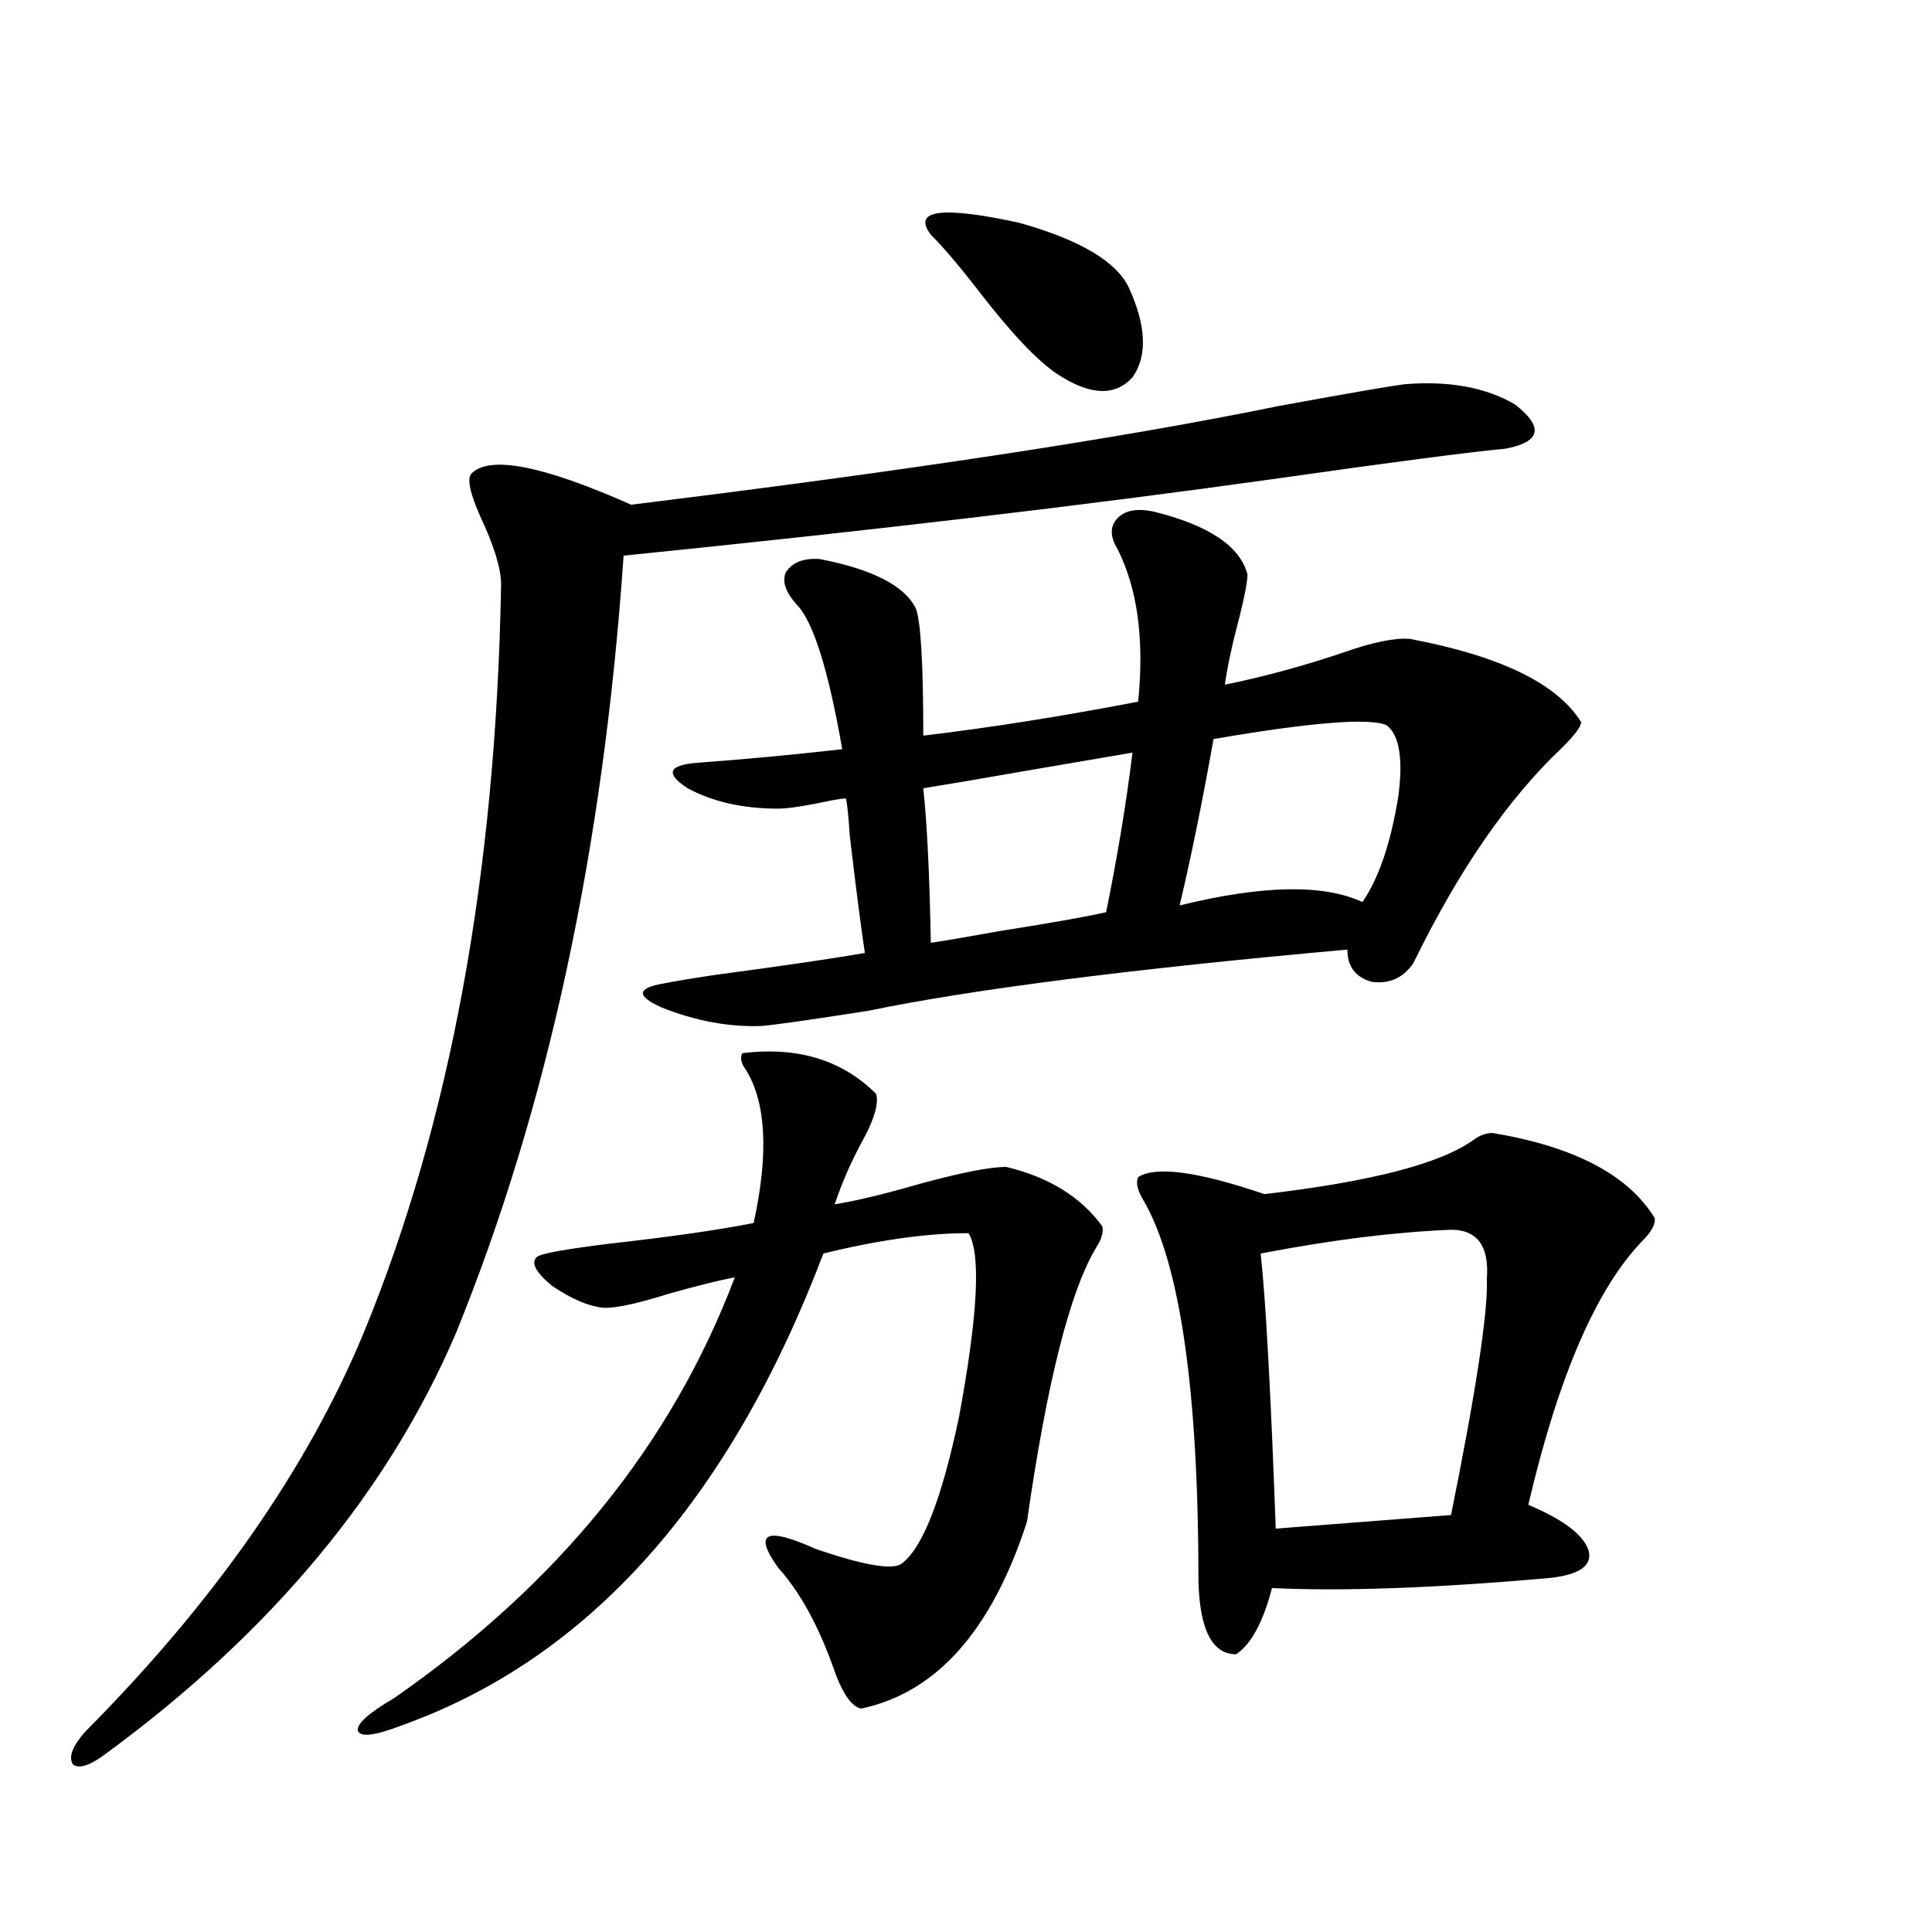 <?xml version="1.0" encoding="utf-8"?>
<!-- Generator: Adobe Illustrator 16.0.0, SVG Export Plug-In . SVG Version: 6.00 Build 0)  -->
<!DOCTYPE svg PUBLIC "-//W3C//DTD SVG 1.1//EN" "http://www.w3.org/Graphics/SVG/1.1/DTD/svg11.dtd">
<svg version="1.1" id="图层_1" xmlns="http://www.w3.org/2000/svg" xmlns:xlink="http://www.w3.org/1999/xlink" x="0px" y="0px"
	 width="1000px" height="1000px" viewBox="0 0 1000 1000" enable-background="new 0 0 1000 1000" xml:space="preserve">
<path d="M727.641,198.828c22.759-1.758,41.615,1.758,56.584,10.547c14.954,11.729,13.323,19.336-4.878,22.852
	c-18.871,1.758-59.19,7.031-120.973,15.82c-96.263,13.486-208.135,26.67-335.602,39.551
	c-10.411,151.763-39.358,285.947-86.827,402.539c-35.121,82.041-95.287,154.386-180.483,217.09
	c-8.46,6.441-14.313,8.487-17.561,6.152c-2.606-3.516-0.655-9.091,5.854-16.699c66.98-67.387,115.119-136.23,144.387-206.543
	c44.877-108.984,68.611-238.184,71.218-387.598c0-8.198-3.582-19.912-10.731-35.156c-5.213-11.714-6.829-19.033-4.878-21.973
	c9.101-9.956,36.737-4.683,82.925,15.82c143.076-17.578,254.628-34.565,334.626-50.977
	C699.669,203.223,721.787,199.419,727.641,198.828z M384.234,545.117c28.612-3.516,51.706,3.516,69.267,21.094
	c1.296,4.697-0.655,12.017-5.854,21.973c-6.509,11.729-11.707,23.442-15.609,35.156c11.052-1.758,25.686-5.273,43.901-10.547
	c21.463-5.85,36.417-8.789,44.877-8.789c22.104,5.273,38.688,15.532,49.755,30.762c0.641,2.939-0.335,6.455-2.927,10.547
	c-13.658,22.275-25.7,69.736-36.097,142.383c-18.216,56.25-46.828,88.468-85.852,96.68c-5.213-1.181-10.091-8.5-14.634-21.973
	c-7.805-21.684-17.24-38.672-28.292-50.977c-13.018-18.154-6.509-21.382,19.512-9.668c24.055,8.213,38.688,10.85,43.901,7.91
	c11.052-7.607,21.128-33.096,30.243-76.465c9.756-52.734,11.372-84.375,4.878-94.922c-21.463,0-46.508,3.516-75.12,10.547
	c-48.779,128.32-121.628,209.757-218.531,244.336c-13.658,5.273-21.143,6.152-22.438,2.637c-0.655-3.516,5.519-9.091,18.536-16.699
	c85.196-59.175,144.052-131.836,176.581-217.969c-9.115,1.758-20.822,4.697-35.121,8.789c-14.969,4.697-25.7,7.031-32.194,7.031
	c-7.805-0.576-16.92-4.395-27.316-11.426c-8.46-7.031-11.066-12.002-7.805-14.941c1.951-1.758,14.954-4.092,39.023-7.031
	c31.219-3.516,55.608-7.031,73.169-10.547c7.805-35.732,6.494-62.1-3.902-79.102C383.579,550.391,382.924,547.466,384.234,545.117z
	 M596.912,264.746c28.612,7.031,44.877,17.881,48.779,32.52c0,3.516-1.311,10.547-3.902,21.094
	c-3.902,14.653-6.509,26.67-7.805,36.035c20.152-4.092,40.64-9.668,61.462-16.699c14.954-5.273,26.341-7.607,34.146-7.031
	c46.828,8.789,76.416,23.154,88.778,43.066c0,2.349-3.262,6.743-9.756,13.184c-27.972,26.367-53.657,63.584-77.071,111.621
	c-5.213,7.622-12.362,10.85-21.463,9.668c-8.46-2.334-12.683-7.91-12.683-16.699c-111.217,9.971-193.821,20.518-247.799,31.641
	c-29.923,4.697-48.459,7.334-55.608,7.91c-16.92,0.591-34.146-2.637-51.706-9.668c-13.018-5.85-12.683-9.956,0.976-12.305
	c5.854-1.167,14.634-2.637,26.341-4.395c35.121-4.683,61.127-8.486,78.047-11.426c-1.951-12.881-4.558-33.096-7.805-60.645
	c-0.655-9.956-1.311-16.396-1.951-19.336c-1.311,0-3.582,0.303-6.829,0.879c-13.658,2.939-23.094,4.395-28.292,4.395
	c-18.216,0-33.825-3.516-46.828-10.547c-11.707-7.607-10.091-12.002,4.878-13.184c24.055-1.758,49.1-4.092,75.12-7.031
	c-7.164-41.006-14.969-65.918-23.414-74.707c-5.854-6.44-7.805-12.002-5.854-16.699c3.247-5.273,9.101-7.607,17.561-7.031
	c27.316,5.273,43.901,13.774,49.755,25.488c2.592,6.455,3.902,28.428,3.902,65.918c34.466-4.092,71.538-9.956,111.217-17.578
	c3.247-32.217-0.335-58.584-10.731-79.102c-3.902-6.44-3.902-11.714,0-15.82C582.278,264.17,588.452,262.988,596.912,264.746z
	 M586.181,389.551c-10.411,1.758-29.268,4.985-56.584,9.668c-23.414,4.106-40.654,7.031-51.706,8.789
	c1.951,18.169,3.247,44.824,3.902,79.98c7.805-1.167,19.832-3.213,36.097-6.152c26.006-4.092,44.222-7.319,54.633-9.668
	C578.376,443.467,582.919,415.918,586.181,389.551z M481.793,121.484c-9.756-12.881,5.519-14.941,45.853-6.152
	c31.219,8.789,50.075,19.927,56.584,33.398c9.101,19.927,9.756,35.459,1.951,46.582c-9.115,9.971-22.118,9.38-39.023-1.758
	c-10.411-7.031-23.749-21.094-39.999-42.188C496.747,137.896,488.287,127.939,481.793,121.484z M772.518,586.426
	c42.271,7.031,70.242,21.685,83.9,43.945c0.641,2.939-1.311,6.743-5.854,11.426c-24.069,24.609-43.901,70.313-59.511,137.109
	c18.201,7.622,28.612,15.532,31.219,23.73c1.951,7.622-4.558,12.305-19.512,14.063c-59.19,5.273-107.314,7.031-144.387,5.273
	c-4.558,17.578-10.731,29.004-18.536,34.277c-12.362,0-18.871-12.606-19.512-37.793c0-98.438-9.436-164.053-28.292-196.875
	c-3.262-5.273-4.237-9.365-2.927-12.305c9.101-5.85,30.884-2.925,65.364,8.789c55.273-6.44,91.37-15.82,108.29-28.125
	C766.009,587.607,769.256,586.426,772.518,586.426z M717.885,375.488c-8.46-4.092-38.383-1.758-89.754,7.031
	c-5.854,32.822-11.707,61.523-17.561,86.133c42.926-10.547,74.465-11.123,94.632-1.758c8.445-12.305,14.634-30.459,18.536-54.492
	C726.33,393.066,724.379,380.762,717.885,375.488z M652.521,648.828c2.592,23.442,5.198,70.903,7.805,142.383l90.729-7.031
	c13.003-64.448,19.177-105.166,18.536-122.168c1.296-16.987-4.878-25.488-18.536-25.488
	C721.787,637.705,688.938,641.797,652.521,648.828z"/>
</svg>
